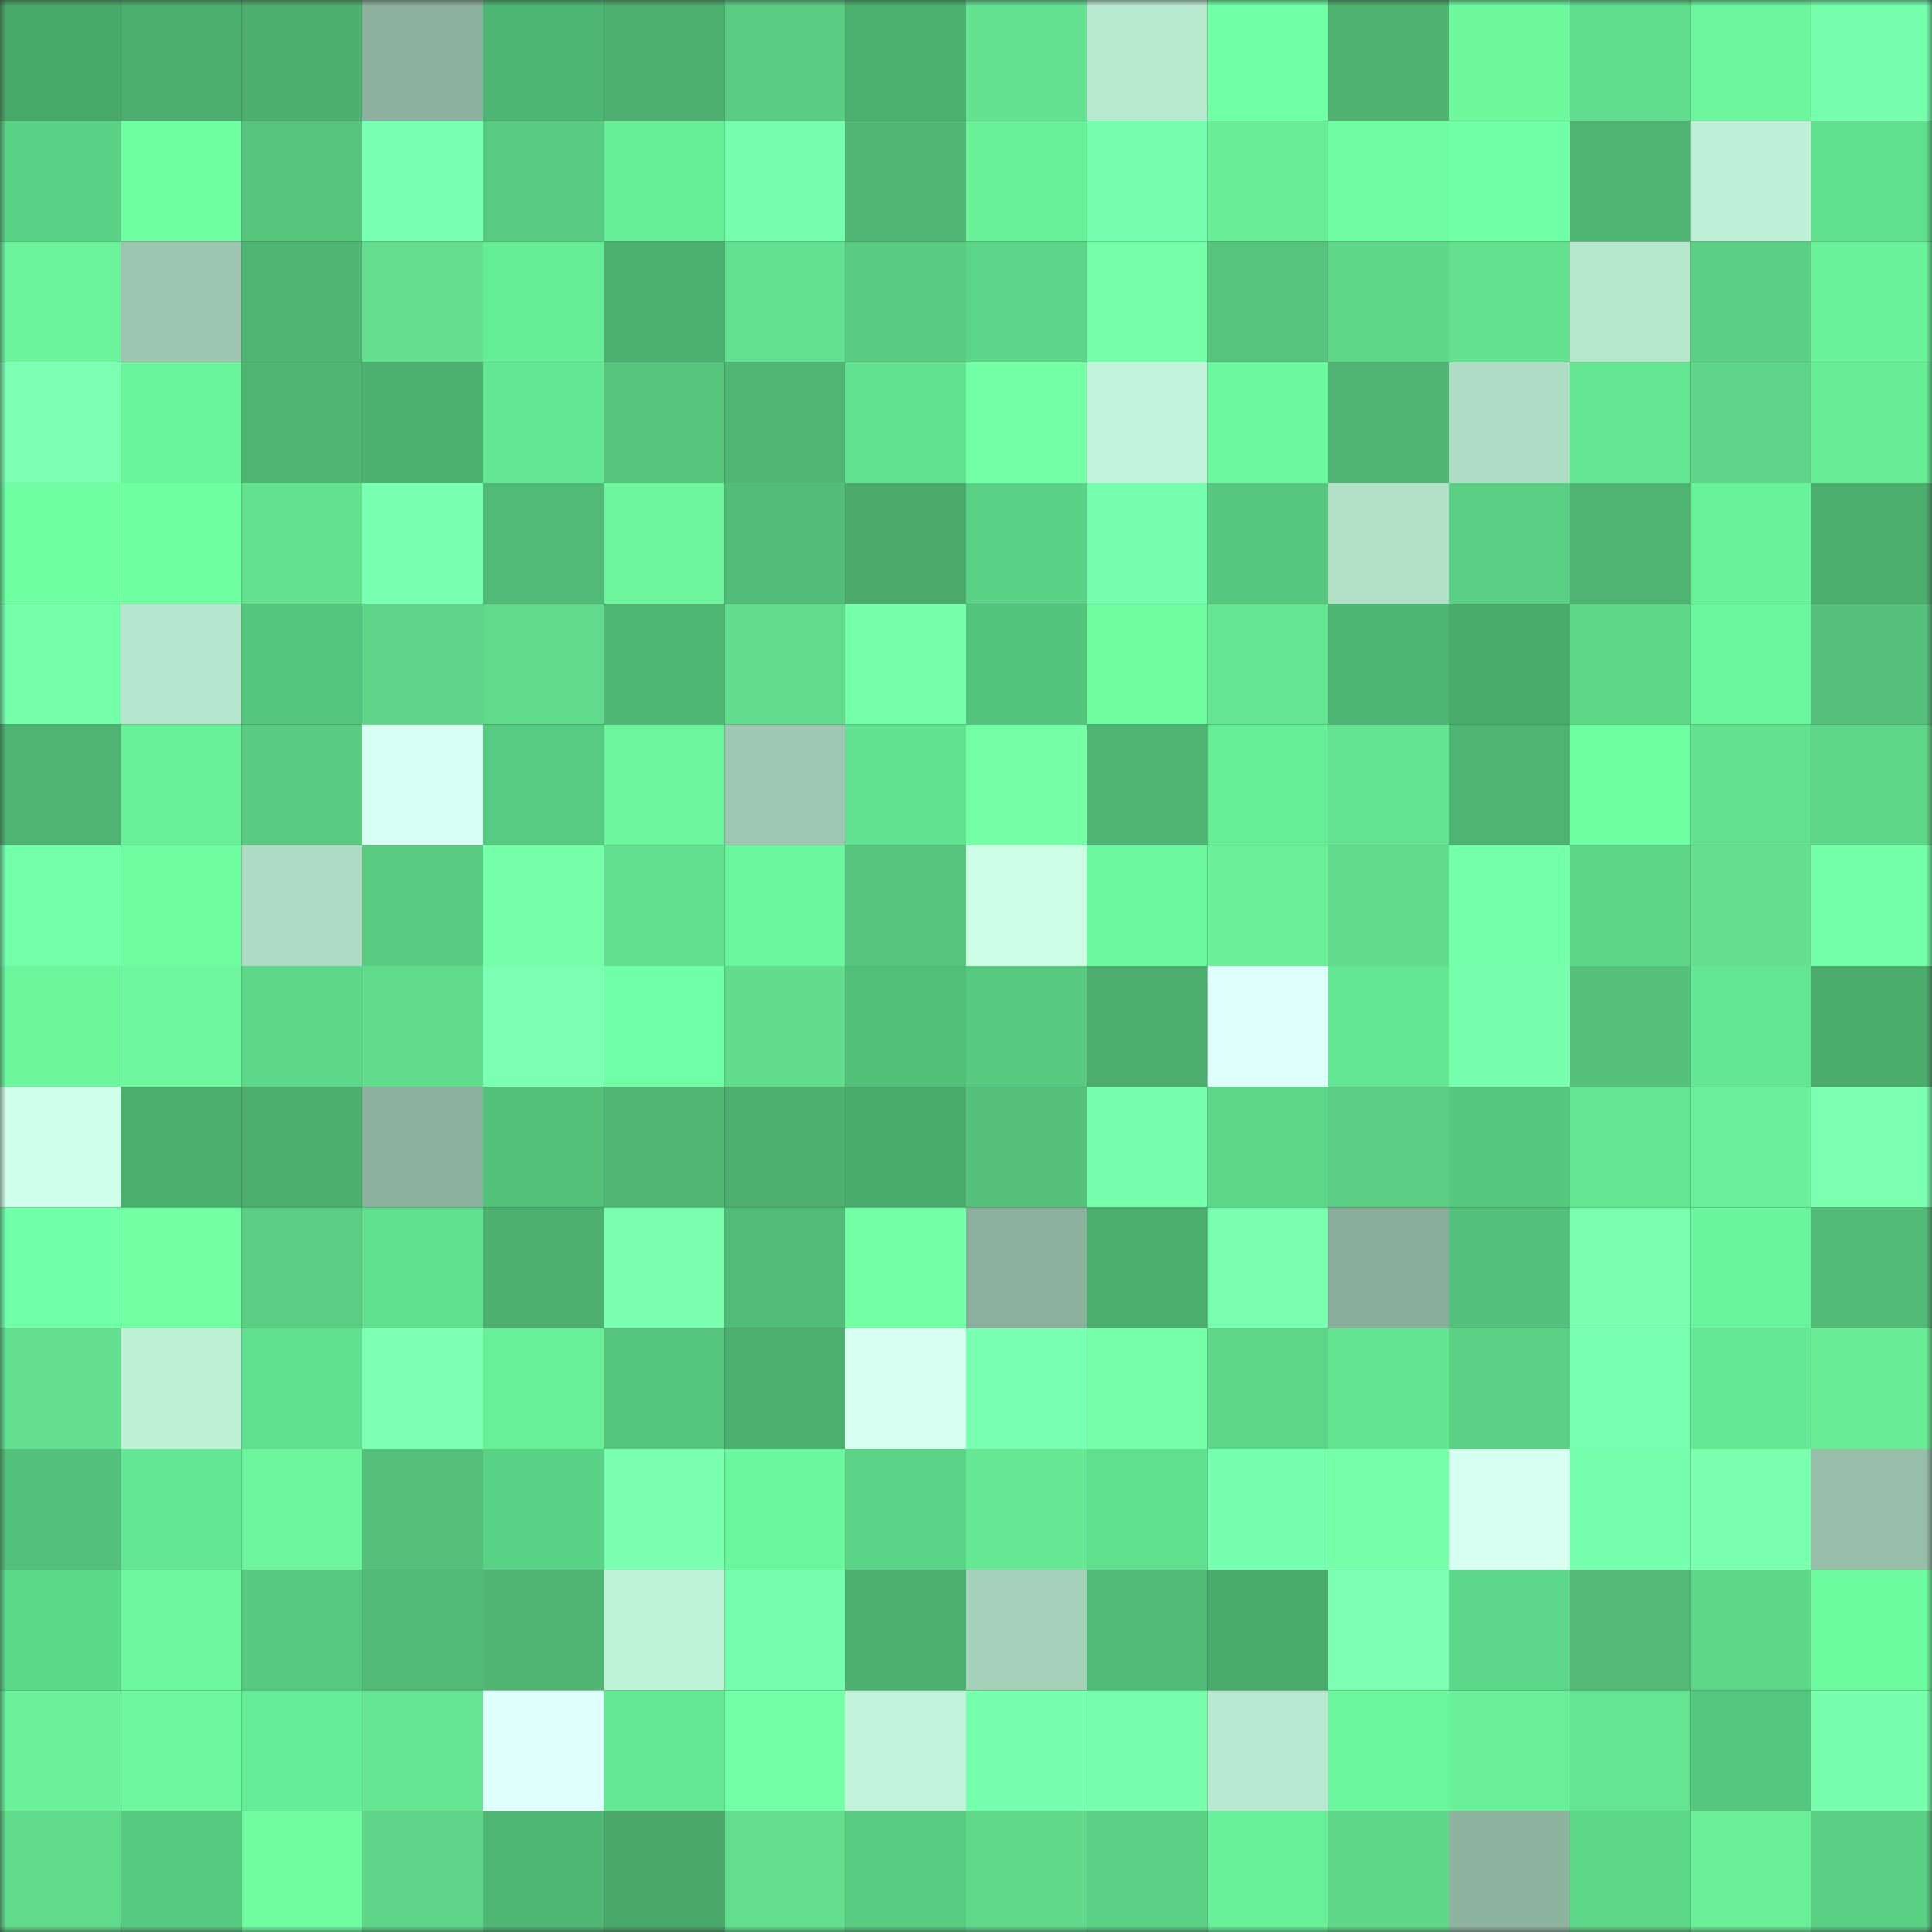 <svg viewBox="0 0 160 160" fill="none" role="img" xmlns="http://www.w3.org/2000/svg" width="240" height="240" name="lens%2Cthanhlong.lens"><rect x="0" y="0" width="160" height="160" fill="#333333" stroke="none"/><mask id="106851337" mask-type="alpha" maskUnits="userSpaceOnUse" x="0" y="0" width="160" height="160"><rect width="160" height="160" fill="#FFFFFF"></rect></mask><g mask="url(#106851337)"><rect x="0" y="0" width="10" height="10" fill="#49a96b"></rect><rect x="10" y="0" width="10" height="10" fill="#4bae6f"></rect><rect x="20" y="0" width="10" height="10" fill="#4dae6f"></rect><rect x="30" y="0" width="10" height="10" fill="#8cb19e"></rect><rect x="40" y="0" width="10" height="10" fill="#4eb674"></rect><rect x="50" y="0" width="10" height="10" fill="#4daf70"></rect><rect x="60" y="0" width="10" height="10" fill="#5bcd83"></rect><rect x="70" y="0" width="10" height="10" fill="#4cb170"></rect><rect x="80" y="0" width="10" height="10" fill="#64e291"></rect><rect x="90" y="0" width="10" height="10" fill="#b8ead0"></rect><rect x="100" y="0" width="10" height="10" fill="#71ffa6"></rect><rect x="110" y="0" width="10" height="10" fill="#4fb271"></rect><rect x="120" y="0" width="10" height="10" fill="#6ef99f"></rect><rect x="130" y="0" width="10" height="10" fill="#60de8d"></rect><rect x="140" y="0" width="10" height="10" fill="#6cf59c"></rect><rect x="150" y="0" width="10" height="10" fill="#75ffad"></rect><rect x="0" y="10" width="10" height="10" fill="#5bd386"></rect><rect x="10" y="10" width="10" height="10" fill="#70fea2"></rect><rect x="20" y="10" width="10" height="10" fill="#56c47d"></rect><rect x="30" y="10" width="10" height="10" fill="#79ffb2"></rect><rect x="40" y="10" width="10" height="10" fill="#59ca81"></rect><rect x="50" y="10" width="10" height="10" fill="#67ef98"></rect><rect x="60" y="10" width="10" height="10" fill="#75ffac"></rect><rect x="70" y="10" width="10" height="10" fill="#51b775"></rect><rect x="80" y="10" width="10" height="10" fill="#68f199"></rect><rect x="90" y="10" width="10" height="10" fill="#77ffb0"></rect><rect x="100" y="10" width="10" height="10" fill="#69ed97"></rect><rect x="110" y="10" width="10" height="10" fill="#6ffba1"></rect><rect x="120" y="10" width="10" height="10" fill="#70ffa5"></rect><rect x="130" y="10" width="10" height="10" fill="#4fb372"></rect><rect x="140" y="10" width="10" height="10" fill="#bdf0d6"></rect><rect x="150" y="10" width="10" height="10" fill="#60df8d"></rect><rect x="0" y="20" width="10" height="10" fill="#6cf49c"></rect><rect x="10" y="20" width="10" height="10" fill="#9cc6b0"></rect><rect x="20" y="20" width="10" height="10" fill="#4eb573"></rect><rect x="30" y="20" width="10" height="10" fill="#63df8f"></rect><rect x="40" y="20" width="10" height="10" fill="#66ee97"></rect><rect x="50" y="20" width="10" height="10" fill="#4cb070"></rect><rect x="60" y="20" width="10" height="10" fill="#63e190"></rect><rect x="70" y="20" width="10" height="10" fill="#5acc82"></rect><rect x="80" y="20" width="10" height="10" fill="#5cd588"></rect><rect x="90" y="20" width="10" height="10" fill="#75ffa9"></rect><rect x="100" y="20" width="10" height="10" fill="#56c47d"></rect><rect x="110" y="20" width="10" height="10" fill="#5ed98a"></rect><rect x="120" y="20" width="10" height="10" fill="#63e18f"></rect><rect x="130" y="20" width="10" height="10" fill="#b7e8ce"></rect><rect x="140" y="20" width="10" height="10" fill="#5ad084"></rect><rect x="150" y="20" width="10" height="10" fill="#6bf39b"></rect><rect x="0" y="30" width="10" height="10" fill="#7cffb2"></rect><rect x="10" y="30" width="10" height="10" fill="#69f59b"></rect><rect x="20" y="30" width="10" height="10" fill="#4fb372"></rect><rect x="30" y="30" width="10" height="10" fill="#4db271"></rect><rect x="40" y="30" width="10" height="10" fill="#64e793"></rect><rect x="50" y="30" width="10" height="10" fill="#57c47d"></rect><rect x="60" y="30" width="10" height="10" fill="#50b674"></rect><rect x="70" y="30" width="10" height="10" fill="#61e290"></rect><rect x="80" y="30" width="10" height="10" fill="#73ffa6"></rect><rect x="90" y="30" width="10" height="10" fill="#c1f4da"></rect><rect x="100" y="30" width="10" height="10" fill="#6bf89e"></rect><rect x="110" y="30" width="10" height="10" fill="#50b574"></rect><rect x="120" y="30" width="10" height="10" fill="#afddc5"></rect><rect x="130" y="30" width="10" height="10" fill="#63e591"></rect><rect x="140" y="30" width="10" height="10" fill="#5ed488"></rect><rect x="150" y="30" width="10" height="10" fill="#66ed96"></rect><rect x="0" y="40" width="10" height="10" fill="#6effa2"></rect><rect x="10" y="40" width="10" height="10" fill="#70fea2"></rect><rect x="20" y="40" width="10" height="10" fill="#63e18f"></rect><rect x="30" y="40" width="10" height="10" fill="#78ffb0"></rect><rect x="40" y="40" width="10" height="10" fill="#52ba77"></rect><rect x="50" y="40" width="10" height="10" fill="#6cf59d"></rect><rect x="60" y="40" width="10" height="10" fill="#51bd78"></rect><rect x="70" y="40" width="10" height="10" fill="#4ba96c"></rect><rect x="80" y="40" width="10" height="10" fill="#5bd386"></rect><rect x="90" y="40" width="10" height="10" fill="#77ffb0"></rect><rect x="100" y="40" width="10" height="10" fill="#58c880"></rect><rect x="110" y="40" width="10" height="10" fill="#b1e0c7"></rect><rect x="120" y="40" width="10" height="10" fill="#5ad084"></rect><rect x="130" y="40" width="10" height="10" fill="#4fb372"></rect><rect x="140" y="40" width="10" height="10" fill="#68f29a"></rect><rect x="150" y="40" width="10" height="10" fill="#4bad6e"></rect><rect x="0" y="50" width="10" height="10" fill="#76ffab"></rect><rect x="10" y="50" width="10" height="10" fill="#b6e6cd"></rect><rect x="20" y="50" width="10" height="10" fill="#55c67e"></rect><rect x="30" y="50" width="10" height="10" fill="#5ed588"></rect><rect x="40" y="50" width="10" height="10" fill="#60da8b"></rect><rect x="50" y="50" width="10" height="10" fill="#4fb774"></rect><rect x="60" y="50" width="10" height="10" fill="#62dd8d"></rect><rect x="70" y="50" width="10" height="10" fill="#76ffab"></rect><rect x="80" y="50" width="10" height="10" fill="#54c37c"></rect><rect x="90" y="50" width="10" height="10" fill="#6ffba0"></rect><rect x="100" y="50" width="10" height="10" fill="#65e592"></rect><rect x="110" y="50" width="10" height="10" fill="#4eb674"></rect><rect x="120" y="50" width="10" height="10" fill="#4bab6d"></rect><rect x="130" y="50" width="10" height="10" fill="#5dd788"></rect><rect x="140" y="50" width="10" height="10" fill="#6af69c"></rect><rect x="150" y="50" width="10" height="10" fill="#56c17c"></rect><rect x="0" y="60" width="10" height="10" fill="#4fb473"></rect><rect x="10" y="60" width="10" height="10" fill="#68f199"></rect><rect x="20" y="60" width="10" height="10" fill="#5acb81"></rect><rect x="30" y="60" width="10" height="10" fill="#d8fff4"></rect><rect x="40" y="60" width="10" height="10" fill="#57cb81"></rect><rect x="50" y="60" width="10" height="10" fill="#6cf59d"></rect><rect x="60" y="60" width="10" height="10" fill="#9ec8b2"></rect><rect x="70" y="60" width="10" height="10" fill="#61e290"></rect><rect x="80" y="60" width="10" height="10" fill="#74ffa7"></rect><rect x="90" y="60" width="10" height="10" fill="#4eb573"></rect><rect x="100" y="60" width="10" height="10" fill="#67ef98"></rect><rect x="110" y="60" width="10" height="10" fill="#64e391"></rect><rect x="120" y="60" width="10" height="10" fill="#4eb473"></rect><rect x="130" y="60" width="10" height="10" fill="#6fffa3"></rect><rect x="140" y="60" width="10" height="10" fill="#63e18f"></rect><rect x="150" y="60" width="10" height="10" fill="#5fd789"></rect><rect x="0" y="70" width="10" height="10" fill="#74ffab"></rect><rect x="10" y="70" width="10" height="10" fill="#6ffba0"></rect><rect x="20" y="70" width="10" height="10" fill="#addbc3"></rect><rect x="30" y="70" width="10" height="10" fill="#58cb81"></rect><rect x="40" y="70" width="10" height="10" fill="#75ffa9"></rect><rect x="50" y="70" width="10" height="10" fill="#63e08f"></rect><rect x="60" y="70" width="10" height="10" fill="#6af69c"></rect><rect x="70" y="70" width="10" height="10" fill="#57c57e"></rect><rect x="80" y="70" width="10" height="10" fill="#cdffe7"></rect><rect x="90" y="70" width="10" height="10" fill="#6bf89e"></rect><rect x="100" y="70" width="10" height="10" fill="#6af099"></rect><rect x="110" y="70" width="10" height="10" fill="#61dc8c"></rect><rect x="120" y="70" width="10" height="10" fill="#74ffaa"></rect><rect x="130" y="70" width="10" height="10" fill="#5ed688"></rect><rect x="140" y="70" width="10" height="10" fill="#63df8f"></rect><rect x="150" y="70" width="10" height="10" fill="#72ffa8"></rect><rect x="0" y="80" width="10" height="10" fill="#6df79d"></rect><rect x="10" y="80" width="10" height="10" fill="#6df79e"></rect><rect x="20" y="80" width="10" height="10" fill="#5dd788"></rect><rect x="30" y="80" width="10" height="10" fill="#61dc8c"></rect><rect x="40" y="80" width="10" height="10" fill="#7bffb2"></rect><rect x="50" y="80" width="10" height="10" fill="#70ffa6"></rect><rect x="60" y="80" width="10" height="10" fill="#61db8c"></rect><rect x="70" y="80" width="10" height="10" fill="#52bf79"></rect><rect x="80" y="80" width="10" height="10" fill="#57ca80"></rect><rect x="90" y="80" width="10" height="10" fill="#4dad6f"></rect><rect x="100" y="80" width="10" height="10" fill="#defffb"></rect><rect x="110" y="80" width="10" height="10" fill="#64e793"></rect><rect x="120" y="80" width="10" height="10" fill="#77ffad"></rect><rect x="130" y="80" width="10" height="10" fill="#55c17b"></rect><rect x="140" y="80" width="10" height="10" fill="#64e793"></rect><rect x="150" y="80" width="10" height="10" fill="#4cac6e"></rect><rect x="0" y="90" width="10" height="10" fill="#d0ffeb"></rect><rect x="10" y="90" width="10" height="10" fill="#4bae6f"></rect><rect x="20" y="90" width="10" height="10" fill="#4dad6f"></rect><rect x="30" y="90" width="10" height="10" fill="#8cb19e"></rect><rect x="40" y="90" width="10" height="10" fill="#53c17a"></rect><rect x="50" y="90" width="10" height="10" fill="#50b674"></rect><rect x="60" y="90" width="10" height="10" fill="#4eaf70"></rect><rect x="70" y="90" width="10" height="10" fill="#49aa6c"></rect><rect x="80" y="90" width="10" height="10" fill="#55c17b"></rect><rect x="90" y="90" width="10" height="10" fill="#78ffad"></rect><rect x="100" y="90" width="10" height="10" fill="#5dd788"></rect><rect x="110" y="90" width="10" height="10" fill="#5bce83"></rect><rect x="120" y="90" width="10" height="10" fill="#56c97f"></rect><rect x="130" y="90" width="10" height="10" fill="#63e591"></rect><rect x="140" y="90" width="10" height="10" fill="#6af09a"></rect><rect x="150" y="90" width="10" height="10" fill="#7bffb1"></rect><rect x="0" y="100" width="10" height="10" fill="#72ffa9"></rect><rect x="10" y="100" width="10" height="10" fill="#72ffa4"></rect><rect x="20" y="100" width="10" height="10" fill="#5bce83"></rect><rect x="30" y="100" width="10" height="10" fill="#61e08f"></rect><rect x="40" y="100" width="10" height="10" fill="#4eb070"></rect><rect x="50" y="100" width="10" height="10" fill="#79ffaf"></rect><rect x="60" y="100" width="10" height="10" fill="#51bd78"></rect><rect x="70" y="100" width="10" height="10" fill="#73ffa6"></rect><rect x="80" y="100" width="10" height="10" fill="#8bb09d"></rect><rect x="90" y="100" width="10" height="10" fill="#4bae6f"></rect><rect x="100" y="100" width="10" height="10" fill="#79ffaf"></rect><rect x="110" y="100" width="10" height="10" fill="#89ae9b"></rect><rect x="120" y="100" width="10" height="10" fill="#53c17b"></rect><rect x="130" y="100" width="10" height="10" fill="#7affb1"></rect><rect x="140" y="100" width="10" height="10" fill="#69f59b"></rect><rect x="150" y="100" width="10" height="10" fill="#51bb77"></rect><rect x="0" y="110" width="10" height="10" fill="#63df8f"></rect><rect x="10" y="110" width="10" height="10" fill="#bef1d6"></rect><rect x="20" y="110" width="10" height="10" fill="#60df8e"></rect><rect x="30" y="110" width="10" height="10" fill="#7cffb2"></rect><rect x="40" y="110" width="10" height="10" fill="#67f098"></rect><rect x="50" y="110" width="10" height="10" fill="#55c57d"></rect><rect x="60" y="110" width="10" height="10" fill="#4daf70"></rect><rect x="70" y="110" width="10" height="10" fill="#d7fff2"></rect><rect x="80" y="110" width="10" height="10" fill="#78ffb1"></rect><rect x="90" y="110" width="10" height="10" fill="#75ffa9"></rect><rect x="100" y="110" width="10" height="10" fill="#5fd789"></rect><rect x="110" y="110" width="10" height="10" fill="#62e491"></rect><rect x="120" y="110" width="10" height="10" fill="#5cd185"></rect><rect x="130" y="110" width="10" height="10" fill="#78ffb1"></rect><rect x="140" y="110" width="10" height="10" fill="#64e894"></rect><rect x="150" y="110" width="10" height="10" fill="#68ec96"></rect><rect x="0" y="120" width="10" height="10" fill="#53c17b"></rect><rect x="10" y="120" width="10" height="10" fill="#63e793"></rect><rect x="20" y="120" width="10" height="10" fill="#6cf59d"></rect><rect x="30" y="120" width="10" height="10" fill="#55c07a"></rect><rect x="40" y="120" width="10" height="10" fill="#5bd386"></rect><rect x="50" y="120" width="10" height="10" fill="#79ffaf"></rect><rect x="60" y="120" width="10" height="10" fill="#6af69c"></rect><rect x="70" y="120" width="10" height="10" fill="#5bd487"></rect><rect x="80" y="120" width="10" height="10" fill="#66e894"></rect><rect x="90" y="120" width="10" height="10" fill="#60df8e"></rect><rect x="100" y="120" width="10" height="10" fill="#76ffae"></rect><rect x="110" y="120" width="10" height="10" fill="#75ffa9"></rect><rect x="120" y="120" width="10" height="10" fill="#d6fff2"></rect><rect x="130" y="120" width="10" height="10" fill="#75ffac"></rect><rect x="140" y="120" width="10" height="10" fill="#79ffae"></rect><rect x="150" y="120" width="10" height="10" fill="#96bea9"></rect><rect x="0" y="130" width="10" height="10" fill="#5dd98a"></rect><rect x="10" y="130" width="10" height="10" fill="#6df79e"></rect><rect x="20" y="130" width="10" height="10" fill="#57c980"></rect><rect x="30" y="130" width="10" height="10" fill="#50ba76"></rect><rect x="40" y="130" width="10" height="10" fill="#50b473"></rect><rect x="50" y="130" width="10" height="10" fill="#bff3d8"></rect><rect x="60" y="130" width="10" height="10" fill="#76ffae"></rect><rect x="70" y="130" width="10" height="10" fill="#4eb070"></rect><rect x="80" y="130" width="10" height="10" fill="#a5d1ba"></rect><rect x="90" y="130" width="10" height="10" fill="#51bc78"></rect><rect x="100" y="130" width="10" height="10" fill="#4bab6d"></rect><rect x="110" y="130" width="10" height="10" fill="#7cffb2"></rect><rect x="120" y="130" width="10" height="10" fill="#5dd789"></rect><rect x="130" y="130" width="10" height="10" fill="#52ba76"></rect><rect x="140" y="130" width="10" height="10" fill="#5fd789"></rect><rect x="150" y="130" width="10" height="10" fill="#6cfb9f"></rect><rect x="0" y="140" width="10" height="10" fill="#6bf29b"></rect><rect x="10" y="140" width="10" height="10" fill="#6df79e"></rect><rect x="20" y="140" width="10" height="10" fill="#66ed97"></rect><rect x="30" y="140" width="10" height="10" fill="#66e693"></rect><rect x="40" y="140" width="10" height="10" fill="#dffffc"></rect><rect x="50" y="140" width="10" height="10" fill="#64e894"></rect><rect x="60" y="140" width="10" height="10" fill="#73ffa6"></rect><rect x="70" y="140" width="10" height="10" fill="#c0f3d9"></rect><rect x="80" y="140" width="10" height="10" fill="#76ffad"></rect><rect x="90" y="140" width="10" height="10" fill="#78ffad"></rect><rect x="100" y="140" width="10" height="10" fill="#b8e9d0"></rect><rect x="110" y="140" width="10" height="10" fill="#6af69c"></rect><rect x="120" y="140" width="10" height="10" fill="#6af099"></rect><rect x="130" y="140" width="10" height="10" fill="#65e491"></rect><rect x="140" y="140" width="10" height="10" fill="#56c77f"></rect><rect x="150" y="140" width="10" height="10" fill="#78ffad"></rect><rect x="0" y="150" width="10" height="10" fill="#60da8b"></rect><rect x="10" y="150" width="10" height="10" fill="#57ca81"></rect><rect x="20" y="150" width="10" height="10" fill="#70fda2"></rect><rect x="30" y="150" width="10" height="10" fill="#5ed588"></rect><rect x="40" y="150" width="10" height="10" fill="#4fb875"></rect><rect x="50" y="150" width="10" height="10" fill="#4aa86b"></rect><rect x="60" y="150" width="10" height="10" fill="#63df8e"></rect><rect x="70" y="150" width="10" height="10" fill="#58cd82"></rect><rect x="80" y="150" width="10" height="10" fill="#60d98b"></rect><rect x="90" y="150" width="10" height="10" fill="#5ad185"></rect><rect x="100" y="150" width="10" height="10" fill="#68f199"></rect><rect x="110" y="150" width="10" height="10" fill="#60d88a"></rect><rect x="120" y="150" width="10" height="10" fill="#8eb4a0"></rect><rect x="130" y="150" width="10" height="10" fill="#5dd788"></rect><rect x="140" y="150" width="10" height="10" fill="#6aef98"></rect><rect x="150" y="150" width="10" height="10" fill="#5ad084"></rect></g></svg>
